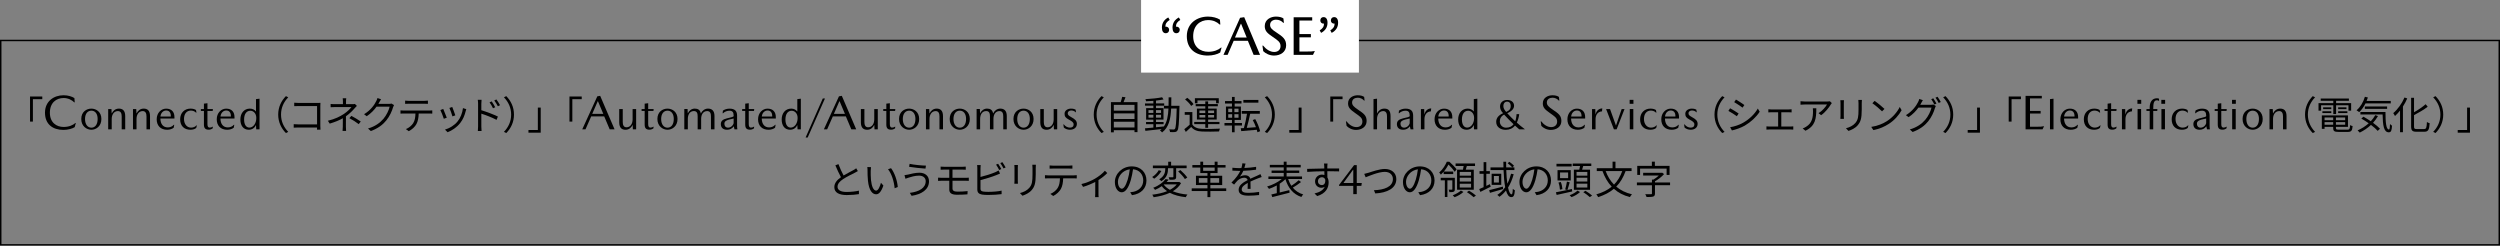 <?xml version="1.0" encoding="UTF-8"?><svg id="a" xmlns="http://www.w3.org/2000/svg" viewBox="0 0 1712.63 168.26"><rect x="0" y="0" width="1712.63" height="168.26" fill="#808080" stroke="none"/><defs><style>.b{fill:#fff;}.c{fill:none;stroke:#000;stroke-miterlimit:10;}</style></defs><rect class="c" x=".5" y="27.74" width="1711.63" height="140.02"/><g><path d="M20.57,66.11h8.4v1.83h-6.43v15.36h-1.97v-17.2Z"/><path d="M43.55,67.15c-5.06,0-9.38,3.27-9.38,10.08s4.59,9.74,9.41,9.74c3.68,0,6.41-1.25,8.1-2.73h.27l-.78,2.86c-1.52,1.01-4.59,1.89-7.73,1.89-7.35,0-12.62-3.91-12.62-11.8s6.14-11.94,12.72-11.94c3.14,0,5.77,.88,7.42,1.93l.24,2.93h-.34c-1.59-1.58-4.15-2.97-7.32-2.97Z"/><path d="M69.46,81.52c0,5.01-3.71,7.37-6.87,7.37s-6.92-2.37-6.92-7.37,3.68-7.11,6.92-7.11,6.87,2.19,6.87,7.11Zm-2.57,0c0-3.8-1.87-5.71-4.29-5.71s-4.35,1.9-4.35,5.71,1.87,5.94,4.35,5.94,4.29-2.08,4.29-5.94Z"/><path d="M83.36,79.73c0-1.9-.53-3.63-2.58-3.63-2.76,0-4.25,2.46-4.25,5.39v7.11h-2.42v-13.9h2.24l.15,2.92h.09c.82-1.67,2.43-3.22,4.87-3.22s4.32,1.23,4.32,5.12v9.07h-2.42v-8.87Z"/><path d="M100.35,79.73c0-1.9-.53-3.63-2.58-3.63-2.76,0-4.25,2.46-4.25,5.39v7.11h-2.42v-13.9h2.24l.15,2.92h.09c.82-1.67,2.43-3.22,4.87-3.22s4.32,1.23,4.32,5.12v9.07h-2.42v-8.87Z"/><path d="M109.87,81.21c.06,3.71,1.84,6.07,5.05,6.07,1.52,0,3.04-.53,4.12-1.78h.32l-.38,1.99c-.88,.76-2.58,1.41-4.45,1.41-4.5,0-7.19-2.78-7.19-7.19s3.1-7.29,6.49-7.29c3.8,0,5.67,2.36,5.67,5.77v1.02h-9.65Zm3.97-5.52c-1.9,0-3.68,1.5-3.94,4.15h7.13v-.32c0-2.62-1.31-3.82-3.18-3.82Z"/><path d="M134.27,75.37l.32,1.76h-.35c-.85-.91-2.25-1.38-3.48-1.38-2.89,0-4.71,2.22-4.71,5.77s2.05,5.91,4.82,5.91c1.61,0,2.89-.62,3.68-1.52h.32l-.44,1.72c-.76,.73-2.25,1.26-3.98,1.26-4.12,0-7.04-2.48-7.04-7.17,0-4.42,2.98-7.32,7.13-7.32,1.75,0,3.04,.47,3.71,.97Z"/><path d="M143.64,87.41c.85,0,1.4-.23,2.16-.7l-.09,1.2c-.7,.53-1.61,.94-2.69,.94-2.19,0-3.32-.88-3.32-3.51v-9.35h-2.1v-1.27h2.1v-3.71l2.42-.29v4.01h3.74l-.15,1.27h-3.6v9.05c0,1.55,.47,2.37,1.52,2.37Z"/><path d="M151.01,81.21c.06,3.71,1.84,6.07,5.05,6.07,1.52,0,3.04-.53,4.12-1.78h.32l-.38,1.99c-.88,.76-2.58,1.41-4.45,1.41-4.5,0-7.19-2.78-7.19-7.19s3.1-7.29,6.49-7.29c3.8,0,5.67,2.36,5.67,5.77v1.02h-9.65Zm3.97-5.52c-1.9,0-3.68,1.5-3.94,4.15h7.13v-.32c0-2.62-1.31-3.82-3.18-3.82Z"/><path d="M177.78,88.6h-2.24l-.17-2.86h-.06c-.73,1.7-2.43,3.15-4.89,3.15-3.75,0-5.76-2.92-5.76-7.05,0-4.36,2.6-7.43,6.52-7.43,1.87,0,3.28,.82,4.13,1.93h.06v-8.44l2.42-.29v20.99Zm-2.21-7.64v-.23c0-3.02-1.93-4.86-4.07-4.86-2.66,0-4.27,2.28-4.27,5.97,0,3.46,1.32,5.56,3.63,5.56,2.58,0,4.71-2.78,4.71-6.44Z"/><path d="M190.58,78.5c0-5.18,2.1-9.41,5.29-12.65l1.59,.82c-3.06,3.16-4.94,7.1-4.94,11.83s1.89,8.66,4.94,11.83l-1.59,.82c-3.19-3.24-5.29-7.47-5.29-12.65Z"/><path d="M217.15,88.84c.03-.29,.03-.85,.05-1.49h-13c-1.09,0-2.29,.05-3,.11v-2.39c.69,.05,1.83,.13,2.95,.13h13.05v-12.55h-12.73c-.98,0-2.29,.05-2.92,.08v-2.37c.88,.11,2.05,.16,2.9,.16h13.1c.64,0,1.44-.03,1.97-.05-.03,.61-.08,1.44-.08,2.07v13.71c0,.96,.08,2.15,.11,2.58h-2.39Z"/><path d="M244.49,72.52c-.48,.5-1.06,1.12-1.49,1.59-1.33,1.59-3.56,3.83-6.01,5.53,0,2.18-.03,5.37-.03,7.15,0,.93,.08,2.1,.13,2.92h-2.42c.11-.77,.16-1.99,.16-2.92,0-1.54,.03-3.99,.03-5.79-2.47,1.44-5.4,2.6-8.98,3.69l-1.28-1.97c5.02-1.2,8.35-2.95,10.76-4.52,2.37-1.54,4.49-3.61,5.4-4.86h-11.03c-.93,0-2.45,.05-3.24,.11v-2.23c.82,.11,2.31,.13,3.22,.13h5.21v-1.7c0-.74-.05-1.75-.16-2.34h2.44c-.11,.58-.16,1.59-.16,2.34v1.7h4.39c.61,0,1.22-.03,1.67-.16l1.38,1.33Zm-3.77,6.86c2.5,1.36,3.93,2.18,6.41,3.85l-1.38,1.81c-2.31-1.7-3.91-2.76-6.41-4.09l1.38-1.57Z"/><path d="M269.93,71.99c-.21,.37-.48,.98-.64,1.41-.72,2.66-2.34,6.27-4.7,9.14-2.42,2.95-5.58,5.4-10.58,7.23l-1.91-1.73c4.86-1.44,8.19-3.85,10.6-6.67,2.07-2.45,3.69-5.87,4.23-8.29h-8.98c-1.59,2.23-3.83,4.6-6.72,6.54l-1.83-1.38c4.6-2.74,7.2-6.59,8.35-8.98,.29-.45,.66-1.41,.82-2.1l2.47,.82c-.45,.69-.93,1.57-1.2,2.07-.19,.37-.4,.74-.64,1.12h7.23c.72,0,1.3-.08,1.73-.24l1.78,1.06Z"/><path d="M294.06,75.74c.56,0,1.44-.03,2.07-.13v2.21c-.58-.03-1.44-.05-2.07-.05h-7.23c-.08,2.87-.51,5.29-1.57,7.26-.96,1.78-2.98,3.69-5.24,4.84l-1.97-1.44c2.07-.85,3.99-2.39,5.02-4.07,1.17-1.86,1.46-4.09,1.54-6.59h-7.95c-.82,0-1.59,0-2.31,.05v-2.21c.72,.08,1.49,.13,2.31,.13h17.38Zm-14.11-4.68c-.88,0-1.75,.03-2.42,.08v-2.21c.74,.08,1.54,.16,2.39,.16h10.76c.74,0,1.7-.05,2.47-.16v2.21c-.77-.05-1.7-.08-2.47-.08h-10.74Z"/><path d="M306.06,80.63l-2.02,.74c-.4-1.38-1.83-5.05-2.37-5.98l1.97-.77c.53,1.14,1.91,4.62,2.42,6.01Zm13.37-5.85c-.19,.56-.29,.98-.4,1.33-.72,2.92-1.86,5.77-3.77,8.16-2.45,3.11-5.69,5.18-8.66,6.32l-1.75-1.81c3.08-.88,6.46-2.9,8.64-5.63,1.89-2.31,3.27-5.69,3.67-9.09l2.29,.72Zm-7.52,4.25l-1.97,.69c-.29-1.2-1.51-4.57-2.07-5.77l1.94-.67c.45,1.06,1.75,4.57,2.1,5.74Z"/><path d="M329.74,75.5c3.51,1.06,8.53,2.95,11.35,4.36l-.93,2.26c-2.87-1.57-7.47-3.32-10.42-4.25v8.74c0,.85,.05,2.29,.16,3.14h-2.55c.11-.85,.16-2.15,.16-3.14v-15.47c0-.74-.05-1.94-.21-2.76h2.6c-.08,.82-.16,1.97-.16,2.76v4.36Zm8-1.33c-.66-1.38-1.49-2.84-2.37-4.04l1.46-.67c.69,.98,1.81,2.76,2.42,4.01l-1.51,.69Zm3.32-1.36c-.72-1.38-1.57-2.79-2.47-3.99l1.46-.69c.69,.93,1.86,2.71,2.5,3.93l-1.49,.74Z"/><path d="M352.1,78.5c0,5.18-2.1,9.41-5.29,12.65l-1.59-.82c3.06-3.16,4.94-7.1,4.94-11.83s-1.89-8.67-4.94-11.83l1.59-.82c3.19,3.24,5.29,7.47,5.29,12.65Z"/><path d="M370.42,90.89h-8.4v-1.83h6.43v-15.36h1.97v17.2Z"/><path d="M390.11,66.11h8.4v1.83h-6.43v15.36h-1.97v-17.2Z"/><path d="M405.01,79.73l-3.91,8.86h-2.23l10.32-22.6,1.96-.34,9.85,22.94h-3.34l-3.75-8.86h-8.91Zm8.27-1.74l-3.64-8.61h-.17l-3.75,8.61h7.56Z"/><path d="M426.62,83.57c0,1.9,.53,3.63,2.58,3.63,2.67,0,4.17-2.46,4.17-5.39v-7.11h2.42v13.9h-2.24l-.15-2.92h-.09c-.82,1.67-2.35,3.22-4.79,3.22s-4.32-1.23-4.32-5.12v-9.07h2.42v8.87Z"/><path d="M445.57,87.41c.85,0,1.4-.23,2.16-.7l-.09,1.2c-.7,.53-1.61,.94-2.69,.94-2.19,0-3.32-.88-3.32-3.51v-9.35h-2.1v-1.27h2.1v-3.71l2.42-.29v4.01h3.74l-.15,1.27h-3.6v9.05c0,1.55,.47,2.37,1.52,2.37Z"/><path d="M464.14,81.52c0,5.01-3.71,7.37-6.87,7.37s-6.92-2.37-6.92-7.37,3.68-7.11,6.92-7.11,6.87,2.19,6.87,7.11Zm-2.57,0c0-3.8-1.87-5.71-4.29-5.71s-4.35,1.9-4.35,5.71,1.87,5.94,4.35,5.94,4.29-2.08,4.29-5.94Z"/><path d="M489.46,79.53v9.07h-2.42v-8.87c0-1.9-.44-3.63-2.57-3.63-2.84,0-4.15,2.46-4.15,5.38v7.11h-2.39v-8.87c0-1.9-.35-3.63-2.59-3.63-2.82,0-4.14,2.46-4.14,5.39v7.11h-2.42v-13.9h2.24l.12,2.87h.09c.82-1.7,2.5-3.16,4.67-3.16s3.72,.85,4.18,3.25h.09c.79-1.76,2.63-3.25,4.83-3.25,2.46,0,4.46,1.23,4.46,5.12Z"/><path d="M502.7,86.49c-1.17,1.64-2.72,2.4-4.6,2.4-3.07,0-4.29-1.75-4.29-3.89s1.42-3.25,4.08-3.89c3.57-.85,4.69-1.14,4.69-1.58v-.35c0-2.37-.88-3.34-2.93-3.34-1.55,0-3.19,.64-4.33,1.76h-.29l.2-1.81c.99-.76,2.72-1.37,4.48-1.37,3.89,0,5.23,1.81,5.23,4.8v6.91c0,.82,.06,1.67,.2,2.49h-1.98l-.47-2.1Zm-.12-2.14v-3.16c-5.13,1.02-6.33,1.76-6.33,3.63,0,1.41,.82,2.63,2.49,2.63,1.9,0,3.49-1.49,3.84-3.1Z"/><path d="M514.46,87.41c.85,0,1.4-.23,2.16-.7l-.09,1.2c-.7,.53-1.61,.94-2.69,.94-2.19,0-3.32-.88-3.32-3.51v-9.35h-2.1v-1.27h2.1v-3.71l2.42-.29v4.01h3.74l-.15,1.27h-3.6v9.05c0,1.55,.47,2.37,1.52,2.37Z"/><path d="M521.84,81.21c.06,3.71,1.84,6.07,5.05,6.07,1.52,0,3.04-.53,4.12-1.78h.32l-.38,1.99c-.88,.76-2.58,1.41-4.45,1.41-4.5,0-7.19-2.78-7.19-7.19s3.1-7.29,6.49-7.29c3.8,0,5.67,2.36,5.67,5.77v1.02h-9.65Zm3.97-5.52c-1.9,0-3.68,1.5-3.94,4.15h7.13v-.32c0-2.62-1.31-3.82-3.18-3.82Z"/><path d="M548.61,88.6h-2.24l-.17-2.86h-.06c-.73,1.7-2.43,3.15-4.89,3.15-3.75,0-5.76-2.92-5.76-7.05,0-4.36,2.6-7.43,6.52-7.43,1.87,0,3.28,.82,4.13,1.93h.06v-8.44l2.42-.29v20.99Zm-2.21-7.64v-.23c0-3.02-1.93-4.86-4.07-4.86-2.66,0-4.27,2.28-4.27,5.97,0,3.46,1.32,5.56,3.63,5.56,2.58,0,4.71-2.78,4.71-6.44Z"/><path d="M551.93,94.08l11.69-26.55,.18-.09h1.2s.09,.16,.09,.16l-11.75,26.53-.15,.09h-1.17l-.09-.15Z"/><path d="M570.55,79.73l-3.91,8.86h-2.23l10.32-22.6,1.96-.34,9.85,22.94h-3.34l-3.75-8.86h-8.91Zm8.27-1.74l-3.64-8.61h-.17l-3.75,8.61h7.56Z"/><path d="M592.16,83.57c0,1.9,.53,3.63,2.58,3.63,2.67,0,4.17-2.46,4.17-5.39v-7.11h2.42v13.9h-2.24l-.15-2.92h-.09c-.82,1.67-2.35,3.22-4.79,3.22s-4.32-1.23-4.32-5.12v-9.07h2.42v8.87Z"/><path d="M611.12,87.41c.85,0,1.4-.23,2.16-.7l-.09,1.2c-.7,.53-1.61,.94-2.69,.94-2.19,0-3.32-.88-3.32-3.51v-9.35h-2.1v-1.27h2.1v-3.71l2.42-.29v4.01h3.74l-.15,1.27h-3.6v9.05c0,1.55,.47,2.37,1.52,2.37Z"/><path d="M629.68,81.52c0,5.01-3.71,7.37-6.87,7.37s-6.92-2.37-6.92-7.37,3.68-7.11,6.92-7.11,6.87,2.19,6.87,7.11Zm-2.57,0c0-3.8-1.87-5.71-4.29-5.71s-4.35,1.9-4.35,5.71,1.87,5.94,4.35,5.94,4.29-2.08,4.29-5.94Z"/><path d="M643.58,79.73c0-1.9-.53-3.63-2.58-3.63-2.76,0-4.25,2.46-4.25,5.39v7.11h-2.42v-13.9h2.24l.15,2.92h.09c.82-1.67,2.43-3.22,4.87-3.22s4.32,1.23,4.32,5.12v9.07h-2.42v-8.87Z"/><path d="M664.38,81.52c0,5.01-3.71,7.37-6.87,7.37s-6.92-2.37-6.92-7.37,3.68-7.11,6.92-7.11,6.87,2.19,6.87,7.11Zm-2.57,0c0-3.8-1.87-5.71-4.29-5.71s-4.35,1.9-4.35,5.71,1.87,5.94,4.35,5.94,4.29-2.08,4.29-5.94Z"/><path d="M689.7,79.53v9.07h-2.42v-8.87c0-1.9-.44-3.63-2.57-3.63-2.84,0-4.15,2.46-4.15,5.38v7.11h-2.39v-8.87c0-1.9-.35-3.63-2.59-3.63-2.82,0-4.14,2.46-4.14,5.39v7.11h-2.42v-13.9h2.24l.12,2.87h.09c.82-1.7,2.5-3.16,4.67-3.16s3.72,.85,4.18,3.25h.09c.79-1.76,2.63-3.25,4.83-3.25,2.46,0,4.46,1.23,4.46,5.12Z"/><path d="M708.06,81.52c0,5.01-3.71,7.37-6.87,7.37s-6.92-2.37-6.92-7.37,3.68-7.11,6.92-7.11,6.87,2.19,6.87,7.11Zm-2.57,0c0-3.8-1.87-5.71-4.29-5.71s-4.35,1.9-4.35,5.71,1.87,5.94,4.35,5.94,4.29-2.08,4.29-5.94Z"/><path d="M715.07,83.57c0,1.9,.53,3.63,2.58,3.63,2.67,0,4.17-2.46,4.17-5.39v-7.11h2.42v13.9h-2.24l-.15-2.92h-.09c-.82,1.67-2.35,3.22-4.79,3.22s-4.32-1.23-4.32-5.12v-9.07h2.42v8.87Z"/><path d="M733.74,75.69c-1.03,0-2.26,.62-2.26,1.9,0,1.08,.41,1.55,2.5,2.72,2.2,1.23,3.75,2.31,3.75,4.54,0,2.58-2.11,4.04-4.75,4.04-1.79,0-3.31-.7-4.19-1.49l-.35-2.2h.32c1.17,1.49,2.69,2.23,4.22,2.23s2.52-.73,2.52-2.17-1.15-2.2-3.35-3.37c-2.11-1.14-2.87-2.08-2.87-3.95,0-2.37,2.37-3.53,4.37-3.53,1.5,0,2.35,.26,3.2,.72l.29,1.78h-.23c-.91-.91-2.02-1.23-3.17-1.23Z"/><path d="M749.28,78.5c0-5.18,2.1-9.41,5.29-12.65l1.59,.82c-3.06,3.16-4.94,7.1-4.94,11.83s1.89,8.66,4.94,11.83l-1.59,.82c-3.19-3.24-5.29-7.47-5.29-12.65Z"/><path d="M779.24,69.97v20.57h-2.05v-1.36h-14.17v1.49h-1.97v-20.7h6.67c.4-1.17,.82-2.6,1.04-3.64l2.26,.29c-.4,1.14-.88,2.34-1.33,3.35h9.54Zm-16.21,1.88v3.96h14.17v-3.96h-14.17Zm0,5.82v3.86h14.17v-3.86h-14.17Zm14.17,9.65v-3.94h-14.17v3.94h14.17Z"/><path d="M808.01,72.52s-.03,.75-.03,1.01c-.29,11.13-.53,14.83-1.44,15.95-.45,.69-.98,.9-1.78,.98-.74,.11-1.99,.08-3.22,0-.05-.53-.27-1.36-.56-1.86,1.28,.11,2.44,.13,2.95,.13,.45,0,.69-.08,.96-.43,.61-.77,.93-4.28,1.2-13.93h-3.8c-.32,7.07-1.54,12.87-6.22,16.37-.29-.43-.98-1.09-1.46-1.41,.43-.29,.8-.61,1.17-.93-4.04,.48-8.16,.93-11.14,1.25l-.29-1.73c1.59-.13,3.59-.32,5.77-.53v-2.29h-5.02v-1.51h5.02v-1.62h-4.97v-7.89h4.97v-1.68h-5.74v-1.54h5.74v-1.76c-1.7,.13-3.43,.24-5,.29-.08-.42-.27-1.06-.48-1.46,3.93-.21,8.72-.69,11.46-1.3l.98,1.51c-1.44,.32-3.24,.56-5.18,.77v1.94h5.63v1.54h-5.63v1.68h5.16v7.89h-5.16v1.62h5.21v1.51h-5.21v2.1c1.73-.16,3.54-.35,5.32-.56v.13c2.31-3.13,3-7.42,3.24-12.41h-3.11v-1.86h3.16c.05-1.86,.05-3.8,.05-5.82h1.86c0,1.99,0,3.96-.05,5.82h5.63Zm-21.24,4.84h3.35v-1.92h-3.35v1.92Zm3.35,3.24v-1.94h-3.35v1.94h3.35Zm1.78-5.16v1.92h3.48v-1.92h-3.48Zm3.48,3.21h-3.48v1.94h3.48v-1.94Z"/><path d="M816.84,85.3c1.25,1.97,3.59,2.87,6.7,2.98,2.92,.13,9.04,.05,12.22-.16-.24,.45-.56,1.36-.64,1.94-2.98,.13-8.58,.19-11.56,.05-3.48-.13-5.87-1.06-7.52-3.14-1.17,1.14-2.39,2.26-3.69,3.4l-1.04-1.89c1.12-.82,2.47-1.94,3.67-3.06v-6.8h-3.38v-1.86h5.23v8.53Zm-.8-12.73c-.8-1.33-2.58-3.16-4.2-4.44l1.52-1.12c1.62,1.22,3.45,3.03,4.28,4.33l-1.59,1.22Zm9.65,12.46h-7.58v-1.51h7.58v-1.62h-5.74v-7.52h5.74v-1.6h-6.57v-1.48h6.57v-1.83h1.94v1.83h6.65v1.48h-6.65v1.6h5.87v7.52h-5.87v1.62h7.76v1.51h-7.76v2.52h-1.94v-2.52Zm-5.37-14.3h-1.75v-3.45h16.35v3.45h-1.83v-1.94h-12.76v1.94Zm1.35,6.73h4.02v-1.73h-4.02v1.73Zm4.02,3.08v-1.78h-4.02v1.78h4.02Zm1.94-4.81v1.73h4.1v-1.73h-4.1Zm4.1,3.03h-4.1v1.78h4.1v-1.78Z"/><path d="M845.79,86.02v4.6h-1.83v-4.6h-5.13v-1.75h5.13v-2.13h-4.12v-9.17h4.12v-2.02h-4.76v-1.72h4.76v-2.84h1.86v2.84h4.68v1.72h-4.68v2.02h4.28v9.17h-4.31v2.13h5.02v1.75h-5.02Zm-4.38-9.19h2.68v-2.37h-2.68v2.37Zm0,3.83h2.68v-2.42h-2.68v2.42Zm7.04-6.2h-2.82v2.37h2.82v-2.37Zm0,3.77h-2.82v2.42h2.82v-2.42Zm12.97,12.36c-.11-.5-.27-1.09-.45-1.7-3.83,.35-7.81,.69-10.66,.93l-.32-1.97c.64-.03,1.36-.08,2.15-.11,.77-2.68,1.65-6.7,2.13-9.83h-3.61v-1.89h12.39v1.89h-6.59c-.66,3.19-1.54,6.96-2.37,9.7,1.94-.13,4.12-.29,6.3-.48-.58-1.65-1.36-3.4-2.18-4.89l1.7-.66c1.49,2.61,2.82,6.03,3.35,8.29l-1.83,.72Zm.64-20.25h-10.29v-1.89h10.29v1.89Z"/><path d="M873.32,78.5c0,5.18-2.1,9.41-5.29,12.65l-1.59-.82c3.06-3.16,4.94-7.1,4.94-11.83s-1.89-8.67-4.94-11.83l1.59-.82c3.19,3.24,5.29,7.47,5.29,12.65Z"/><path d="M891.63,90.89h-8.4v-1.83h6.43v-15.36h1.97v17.2Z"/><path d="M911.32,66.11h8.4v1.83h-6.43v15.36h-1.97v-17.2Z"/><path d="M930.1,66.95c-1.89,0-3.85,.94-3.85,3.27,0,1.85,1.22,2.97,3.95,4.82,4.02,2.73,6.01,4.08,6.01,7.86,0,4.01-3.51,6.1-7.23,6.1-2.84,0-5.16-1.35-6.5-2.77l-.44-3.1h.37c1.75,2.23,4.14,3.94,6.81,3.94,2.3,0,4.09-1.35,4.09-3.74,0-2.56-1.55-3.47-4.87-5.83-3.3-2.36-4.95-3.68-4.95-6.68,0-3.95,3.6-5.56,6.61-5.56,2.06,0,3.55,.5,4.42,1.14l.3,2.53h-.34c-1.15-1.31-2.7-1.99-4.39-1.99Z"/><path d="M950.17,79.73c0-1.9-.53-3.63-2.58-3.63-2.73,0-4.25,2.46-4.25,5.38v7.11h-2.42v-20.7l2.42-.29v10.02h.09c.82-1.67,2.41-3.22,4.84-3.22s4.32,.94,4.32,5.12v9.07h-2.42v-8.87Z"/><path d="M965.84,86.49c-1.17,1.64-2.72,2.4-4.6,2.4-3.07,0-4.29-1.75-4.29-3.89s1.42-3.25,4.08-3.89c3.57-.85,4.69-1.14,4.69-1.58v-.35c0-2.37-.88-3.34-2.93-3.34-1.55,0-3.19,.64-4.33,1.76h-.29l.2-1.81c.99-.76,2.72-1.37,4.47-1.37,3.89,0,5.23,1.81,5.23,4.8v6.91c0,.82,.06,1.67,.21,2.49h-1.98l-.47-2.1Zm-.12-2.14v-3.16c-5.13,1.02-6.33,1.76-6.33,3.63,0,1.41,.82,2.63,2.49,2.63,1.9,0,3.49-1.49,3.84-3.1Z"/><path d="M975.76,78.25h.09c.64-2.69,2.57-3.95,4.59-3.98l-.21,2.02c-2.84,.15-4.41,2.31-4.41,5.37v6.93h-2.42v-13.9h2.24l.12,3.55Z"/><path d="M985.27,81.21c.06,3.71,1.84,6.07,5.05,6.07,1.52,0,3.04-.53,4.12-1.78h.32l-.38,1.99c-.88,.76-2.58,1.41-4.45,1.41-4.5,0-7.19-2.78-7.19-7.19s3.1-7.29,6.49-7.29c3.8,0,5.67,2.36,5.67,5.77v1.02h-9.65Zm3.97-5.52c-1.9,0-3.68,1.5-3.94,4.15h7.13v-.32c0-2.62-1.31-3.82-3.18-3.82Z"/><path d="M1012.04,88.6h-2.24l-.17-2.86h-.06c-.73,1.7-2.43,3.15-4.89,3.15-3.75,0-5.76-2.92-5.76-7.05,0-4.36,2.6-7.43,6.52-7.43,1.87,0,3.28,.82,4.13,1.93h.06v-8.44l2.42-.29v20.99Zm-2.21-7.64v-.23c0-3.02-1.93-4.86-4.07-4.86-2.66,0-4.27,2.28-4.27,5.97,0,3.46,1.32,5.56,3.63,5.56,2.58,0,4.71-2.78,4.71-6.44Z"/><path d="M1037.86,86.02c-1.52,1.93-3.77,2.92-6.37,2.92-3.18,0-6.52-1.63-6.52-5.47,0-2.75,1.79-4.65,4.74-5.93-1.55-1.58-2.11-3.13-2.11-4.59,0-2.92,2.31-4.47,4.88-4.47,2.83,0,4.73,1.55,4.73,3.97,0,2.11-1.7,3.77-4.65,5.12,1.58,1.75,3.74,3.98,5.44,5.53,.35-.76,.88-3.25,.91-4.91h1.83c-.15,1.7-.84,4.21-1.66,5.79,1.6,1.46,3.62,3.16,5.43,4.47v.15h-3.77c-1.16-.99-1.86-1.61-2.89-2.58Zm-10.4-2.69c0,2.34,1.9,4.15,4.23,4.15,2.48,0,4.18-.99,5.17-2.37-2.22-2.13-4.56-4.5-6.46-6.61-2.13,1.11-2.95,2.78-2.95,4.83Zm5.02-13.69c-1.55,0-2.6,1.08-2.6,3.1,0,1.32,.73,2.66,1.96,3.95,2.43-1.11,3.1-2.31,3.1-4.15s-1.02-2.9-2.45-2.9Z"/><path d="M1063.52,66.95c-1.89,0-3.85,.94-3.85,3.27,0,1.85,1.22,2.97,3.95,4.82,4.02,2.73,6.01,4.08,6.01,7.86,0,4.01-3.51,6.1-7.23,6.1-2.84,0-5.16-1.35-6.5-2.77l-.44-3.1h.37c1.75,2.23,4.14,3.94,6.81,3.94,2.3,0,4.09-1.35,4.09-3.74,0-2.56-1.55-3.47-4.87-5.83-3.3-2.36-4.95-3.68-4.95-6.68,0-3.95,3.6-5.56,6.61-5.56,2.06,0,3.55,.5,4.42,1.14l.3,2.53h-.34c-1.15-1.31-2.7-1.99-4.39-1.99Z"/><path d="M1076.28,81.21c.06,3.71,1.84,6.07,5.05,6.07,1.52,0,3.04-.53,4.12-1.78h.32l-.38,1.99c-.88,.76-2.58,1.41-4.45,1.41-4.5,0-7.19-2.78-7.19-7.19s3.1-7.29,6.49-7.29c3.8,0,5.67,2.36,5.67,5.77v1.02h-9.65Zm3.97-5.52c-1.9,0-3.68,1.5-3.94,4.15h7.13v-.32c0-2.62-1.31-3.82-3.18-3.82Z"/><path d="M1092.98,78.25h.09c.64-2.69,2.57-3.95,4.59-3.98l-.21,2.02c-2.84,.15-4.41,2.31-4.41,5.37v6.93h-2.42v-13.9h2.24l.12,3.55Z"/><path d="M1105.61,88.6l-5.35-13.9h2.69l4.03,11.21h.09l3.86-11.21h1.96l-5.41,13.9h-1.87Z"/><path d="M1118.99,71.11h-2.6v-2.71h2.6v2.71Zm-.08,17.48h-2.42v-13.9h2.42v13.9Z"/><path d="M1134.42,75.37l.32,1.76h-.35c-.85-.91-2.25-1.38-3.48-1.38-2.89,0-4.71,2.22-4.71,5.77s2.05,5.91,4.82,5.91c1.61,0,2.89-.62,3.68-1.52h.32l-.44,1.72c-.76,.73-2.25,1.26-3.98,1.26-4.12,0-7.04-2.48-7.04-7.17,0-4.42,2.98-7.32,7.13-7.32,1.75,0,3.04,.47,3.71,.97Z"/><path d="M1140.59,81.21c.06,3.71,1.84,6.07,5.05,6.07,1.52,0,3.04-.53,4.12-1.78h.32l-.38,1.99c-.88,.76-2.58,1.41-4.45,1.41-4.5,0-7.19-2.78-7.19-7.19s3.1-7.29,6.49-7.29c3.8,0,5.67,2.36,5.67,5.77v1.02h-9.65Zm3.97-5.52c-1.9,0-3.68,1.5-3.94,4.15h7.13v-.32c0-2.62-1.31-3.82-3.18-3.82Z"/><path d="M1158.98,75.69c-1.03,0-2.26,.62-2.26,1.9,0,1.08,.41,1.55,2.5,2.72,2.2,1.23,3.75,2.31,3.75,4.54,0,2.58-2.11,4.04-4.75,4.04-1.79,0-3.31-.7-4.19-1.49l-.35-2.2h.32c1.17,1.49,2.69,2.23,4.22,2.23s2.52-.73,2.52-2.17-1.14-2.2-3.35-3.37c-2.11-1.14-2.87-2.08-2.87-3.95,0-2.37,2.37-3.53,4.37-3.53,1.5,0,2.35,.26,3.2,.72l.29,1.78h-.23c-.91-.91-2.02-1.23-3.17-1.23Z"/><path d="M1174.52,78.5c0-5.18,2.1-9.41,5.29-12.65l1.59,.82c-3.06,3.16-4.94,7.1-4.94,11.83s1.89,8.66,4.94,11.83l-1.59,.82c-3.19-3.24-5.29-7.47-5.29-12.65Z"/><path d="M1191.05,77.76l-1.22,1.86c-1.3-.96-4.2-2.82-5.79-3.64l1.17-1.81c1.59,.85,4.68,2.74,5.85,3.59Zm3.08,6.33c4.41-2.52,7.92-5.98,10.07-9.73l1.28,2.18c-2.31,3.59-5.98,7.02-10.21,9.51-2.68,1.54-6.35,2.79-8.82,3.3l-1.22-2.18c2.92-.51,6.22-1.54,8.9-3.08Zm.85-12.15l-1.25,1.81c-1.28-.96-4.15-2.87-5.71-3.77l1.2-1.78c1.57,.88,4.62,2.9,5.77,3.75Z"/><path d="M1226.71,86.69c.64,0,1.25-.05,1.78-.13v2.23c-.53-.05-1.36-.08-1.78-.08h-14.7c-.58,0-1.28,.03-1.91,.08v-2.23c.61,.08,1.33,.13,1.91,.13h6.11v-9.78h-4.89c-.42,0-1.28,.03-1.83,.08v-2.13c.56,.08,1.41,.11,1.83,.11h12.23c.66,0,1.33-.05,1.89-.11v2.13c-.58-.05-1.28-.08-1.89-.08h-5.18v9.78h6.43Z"/><path d="M1254.89,70.63c-.19,.27-.53,.66-.72,.96-1.06,1.81-3.59,5.24-6.62,7.34l-1.75-1.41c2.44-1.44,4.94-4.31,5.79-5.95h-15.12c-.98,0-1.97,.05-3.03,.16v-2.39c.93,.11,2.05,.21,3.03,.21h15.26c.5,0,1.46-.08,1.86-.16l1.3,1.25Zm-10.61,3.51c0,7.2-.64,12.07-7.42,15.44l-1.94-1.59c.72-.24,1.62-.66,2.37-1.17,4.12-2.52,4.71-6.33,4.71-10.76,0-.64-.03-1.22-.11-1.91h2.39Z"/><path d="M1263.19,68.64c-.05,.51-.08,1.28-.08,1.91v8.88c0,.67,.03,1.54,.08,2.02h-2.45c.03-.4,.11-1.25,.11-2.05v-8.85c0-.48-.05-1.41-.11-1.91h2.45Zm12.31-.19c-.05,.64-.11,1.41-.11,2.29v4.31c0,6.38-.85,8.48-2.76,10.76-1.73,2.07-4.39,3.21-6.33,3.88l-1.73-1.83c2.45-.61,4.73-1.68,6.38-3.54,1.91-2.21,2.23-4.36,2.23-9.38v-4.2c0-.88-.08-1.65-.13-2.29h2.45Z"/><path d="M1292.54,83.04c4.09-2.58,7.34-6.51,8.88-9.78l1.28,2.26c-1.83,3.32-4.92,6.94-8.93,9.44-2.66,1.7-6.01,3.32-10.45,4.15l-1.41-2.18c4.65-.69,8.11-2.31,10.63-3.88Zm-1.57-8.43l-1.67,1.67c-1.33-1.38-4.65-4.23-6.62-5.55l1.51-1.62c1.89,1.25,5.29,4.01,6.78,5.5Z"/><path d="M1322.67,71.8c.72,0,1.3-.08,1.73-.24l1.75,1.06c-.21,.37-.48,.98-.61,1.41-.72,2.68-2.34,6.27-4.7,9.17-2.42,2.95-5.61,5.37-10.58,7.23l-1.94-1.75c4.89-1.44,8.21-3.83,10.63-6.67,2.07-2.42,3.69-5.87,4.23-8.29h-8.96c-1.62,2.26-3.83,4.62-6.75,6.54l-1.83-1.36c4.57-2.74,7.18-6.62,8.35-8.98,.27-.48,.66-1.44,.82-2.13l2.45,.82c-.42,.69-.9,1.59-1.17,2.07-.19,.37-.4,.74-.61,1.12h7.2Zm1.73-4.46c.66,.96,1.62,2.55,2.18,3.64l-1.43,.64c-.53-1.06-1.44-2.68-2.15-3.67l1.41-.61Zm2.92-1.06c.69,.98,1.73,2.63,2.21,3.62l-1.41,.64c-.58-1.14-1.46-2.66-2.21-3.64l1.41-.61Z"/><path d="M1338.05,78.5c0,5.18-2.1,9.41-5.29,12.65l-1.59-.82c3.06-3.16,4.94-7.1,4.94-11.83s-1.89-8.67-4.94-11.83l1.59-.82c3.19,3.24,5.29,7.47,5.29,12.65Z"/><path d="M1356.37,90.89h-8.4v-1.83h6.43v-15.36h1.97v17.2Z"/><path d="M1376.06,66.11h8.4v1.83h-6.43v15.36h-1.97v-17.2Z"/><path d="M1400.09,86.48h.2l-1.04,2.11h-11.63v-22.93h11.13v1.77h-8.1v8.59h7.29v1.78h-7.29v9.02h4.76c2.09,0,3.51-.04,4.69-.34Z"/><path d="M1404.34,67.9l2.42-.29v20.99h-2.42v-20.7Z"/><path d="M1413.99,81.21c.06,3.71,1.84,6.07,5.05,6.07,1.52,0,3.04-.53,4.12-1.78h.32l-.38,1.99c-.88,.76-2.58,1.41-4.45,1.41-4.5,0-7.19-2.78-7.19-7.19s3.1-7.29,6.49-7.29c3.8,0,5.67,2.36,5.67,5.77v1.02h-9.65Zm3.97-5.52c-1.9,0-3.68,1.5-3.94,4.15h7.13v-.32c0-2.62-1.31-3.82-3.18-3.82Z"/><path d="M1438.39,75.37l.32,1.76h-.35c-.85-.91-2.25-1.38-3.48-1.38-2.89,0-4.71,2.22-4.71,5.77s2.05,5.91,4.82,5.91c1.61,0,2.89-.62,3.68-1.52h.32l-.44,1.72c-.76,.73-2.25,1.26-3.98,1.26-4.12,0-7.04-2.48-7.04-7.17,0-4.42,2.98-7.32,7.13-7.32,1.75,0,3.04,.47,3.71,.97Z"/><path d="M1447.76,87.41c.85,0,1.4-.23,2.16-.7l-.09,1.2c-.7,.53-1.61,.94-2.69,.94-2.19,0-3.32-.88-3.32-3.51v-9.35h-2.1v-1.27h2.1v-3.71l2.42-.29v4.01h3.74l-.15,1.27h-3.6v9.05c0,1.55,.47,2.37,1.52,2.37Z"/><path d="M1455.99,78.25h.09c.64-2.69,2.57-3.95,4.59-3.98l-.21,2.02c-2.84,.15-4.41,2.31-4.41,5.37v6.93h-2.42v-13.9h2.24l.12,3.55Z"/><path d="M1466.85,71.11h-2.6v-2.71h2.6v2.71Zm-.08,17.48h-2.42v-13.9h2.42v13.9Z"/><path d="M1479.03,67.58l.06,1.46h-.29c-.47-.29-.82-.32-1.26-.32-1.93,0-2.46,1.9-2.46,5.73v.26h2.86l-.12,1.27h-2.75v12.62h-2.42v-12.62h-2.22v-1.27h2.22v-1.05c0-3.48,1.48-6.34,4.93-6.34,.5,0,1.05,.09,1.43,.27Zm4.19,3.54h-2.6v-2.71h2.6v2.71Zm-.11,17.48h-2.42v-13.89h2.42v13.89Z"/><path d="M1498.57,75.37l.32,1.76h-.35c-.85-.91-2.25-1.38-3.48-1.38-2.89,0-4.71,2.22-4.71,5.77s2.05,5.91,4.82,5.91c1.61,0,2.89-.62,3.68-1.52h.32l-.44,1.72c-.76,.73-2.25,1.26-3.98,1.26-4.12,0-7.04-2.48-7.04-7.17,0-4.42,2.98-7.32,7.13-7.32,1.75,0,3.04,.47,3.71,.97Z"/><path d="M1511.46,86.49c-1.17,1.64-2.72,2.4-4.6,2.4-3.07,0-4.29-1.75-4.29-3.89s1.42-3.25,4.08-3.89c3.57-.85,4.69-1.14,4.69-1.58v-.35c0-2.37-.88-3.34-2.93-3.34-1.55,0-3.19,.64-4.33,1.76h-.29l.2-1.81c.99-.76,2.72-1.37,4.47-1.37,3.89,0,5.23,1.81,5.23,4.8v6.91c0,.82,.06,1.67,.21,2.49h-1.98l-.47-2.1Zm-.12-2.14v-3.16c-5.13,1.02-6.33,1.76-6.33,3.63,0,1.41,.82,2.63,2.49,2.63,1.9,0,3.49-1.49,3.84-3.1Z"/><path d="M1523.22,87.41c.85,0,1.4-.23,2.16-.7l-.09,1.2c-.7,.53-1.61,.94-2.69,.94-2.19,0-3.32-.88-3.32-3.51v-9.35h-2.1v-1.27h2.1v-3.71l2.42-.29v4.01h3.74l-.15,1.27h-3.6v9.05c0,1.55,.47,2.37,1.52,2.37Z"/><path d="M1531.66,71.11h-2.6v-2.71h2.6v2.71Zm-.08,17.48h-2.42v-13.9h2.42v13.9Z"/><path d="M1550.07,81.52c0,5.01-3.71,7.37-6.87,7.37s-6.92-2.37-6.92-7.37,3.68-7.11,6.92-7.11,6.87,2.19,6.87,7.11Zm-2.57,0c0-3.8-1.87-5.71-4.29-5.71s-4.35,1.9-4.35,5.71,1.87,5.94,4.35,5.94,4.29-2.08,4.29-5.94Z"/><path d="M1563.97,79.73c0-1.9-.53-3.63-2.58-3.63-2.76,0-4.25,2.46-4.25,5.39v7.11h-2.42v-13.9h2.24l.15,2.92h.09c.82-1.67,2.43-3.22,4.87-3.22s4.32,1.23,4.32,5.12v9.07h-2.42v-8.87Z"/><path d="M1579.07,78.5c0-5.18,2.1-9.41,5.29-12.65l1.59,.82c-3.06,3.16-4.94,7.1-4.94,11.83s1.89,8.66,4.94,11.83l-1.59,.82c-3.19-3.24-5.29-7.47-5.29-12.65Z"/><path d="M1598.43,72.09h-8.35v3.72h-1.78v-5.15h10.13v-1.62h-8.62v-1.54h19.3v1.54h-8.77v1.62h10.31v5.15h-1.83v-3.72h-8.48v6.06h-1.91v-6.06Zm9.7,16.75c1.41,0,1.67-.48,1.81-3.14,.45,.29,1.17,.56,1.73,.66-.29,3.22-.9,4.01-3.4,4.01h-6.11c-2.98,0-3.8-.5-3.8-2.63v-.85h-5.9v1.38h-1.89v-9.22h17.91v7.84h-8.24v.85c0,.91,.32,1.09,1.99,1.09h5.9Zm-17.17-12.62h6.11v1.25h-6.11v-1.25Zm6.11-1.47h-5.6v-1.22h5.6v1.22Zm-4.62,5.74v1.84h5.9v-1.84h-5.9Zm5.9,4.97v-1.81h-5.9v1.81h5.9Zm8.21-4.97h-6.33v1.84h6.33v-1.84Zm0,4.97v-1.81h-6.33v1.81h6.33Zm.88-11.93v1.22h-5.68v-1.22h5.68Zm-5.68,2.68h6.32v1.25h-6.32v-1.25Z"/><path d="M1620.48,70.84c-1.2,2.39-2.68,4.47-4.31,5.98-.4-.35-1.28-.96-1.81-1.28,2.58-2.13,4.62-5.53,5.71-9.25l2.05,.48c-.27,.82-.56,1.62-.88,2.39h16.56v1.67h-17.33Zm8.56,8.67c-.96,1.67-2.1,3.22-3.38,4.62,1.91,1.38,3.61,2.82,4.76,4.04l-1.57,1.49c-1.06-1.22-2.71-2.66-4.62-4.09-2.29,2.15-4.92,3.93-7.68,5.26-.29-.4-1.04-1.17-1.46-1.52,2.79-1.2,5.4-2.84,7.6-4.86-1.65-1.17-3.4-2.29-5.05-3.22l1.41-1.3c1.62,.9,3.38,1.97,5.08,3.11,1.2-1.28,2.23-2.68,3.06-4.17l1.86,.64Zm5.13-2.79c.03,6.86,.4,11.99,2.39,11.99,.53,0,.66-1.51,.72-3.75,.37,.4,.96,.88,1.38,1.14-.19,3.32-.61,4.52-2.23,4.54-3.51-.03-4.07-4.97-4.23-12.23h-15.2v-1.7h17.17Zm-14.14-2.13v-1.65h15.26v1.65h-15.26Z"/><path d="M1649.09,67.42c-.8,1.89-1.81,3.77-2.95,5.53v17.62h-1.99v-14.83c-1.12,1.41-2.29,2.68-3.46,3.75-.21-.48-.82-1.52-1.2-1.99,3.03-2.53,5.95-6.54,7.71-10.71l1.89,.64Zm11.59,20.97c1.46,0,1.7-.96,1.89-4.81,.5,.35,1.3,.72,1.89,.85-.32,4.31-.9,5.82-3.64,5.82h-5.45c-2.76,0-3.62-.8-3.62-3.69v-19.56h1.99v9.89c2.95-1.65,5.98-3.72,7.95-5.5l1.41,1.7c-2.5,2.02-6.06,4.04-9.36,5.79v7.71c0,1.49,.29,1.81,1.75,1.81h5.18Z"/><path d="M1673.74,78.5c0,5.18-2.1,9.41-5.29,12.65l-1.59-.82c3.06-3.16,4.94-7.1,4.94-11.83s-1.89-8.67-4.94-11.83l1.59-.82c3.19,3.24,5.29,7.47,5.29,12.65Z"/><path d="M1692.06,90.89h-8.4v-1.83h6.43v-15.36h1.97v17.2Z"/><path d="M587.69,117.19c-.58,.37-1.25,.72-2.02,1.12-1.75,.9-5.42,2.63-8,4.33-2.45,1.6-3.91,3.32-3.91,5.32,0,2.18,2.07,3.54,6.22,3.54,2.87,0,6.38-.37,8.43-.9v2.39c-1.99,.35-5.02,.64-8.32,.64-4.94,0-8.53-1.49-8.53-5.42,0-2.71,1.73-4.86,4.54-6.83-1.22-2.15-2.6-5.24-3.83-8.11l2.1-.85c1.06,2.87,2.39,5.71,3.53,7.79,2.47-1.49,5.32-2.87,6.75-3.69,.77-.43,1.33-.77,1.89-1.25l1.14,1.94Z"/><path d="M596.48,117.05c-.03,1.65,0,4.07,.19,6.22,.43,4.41,1.7,7.31,3.56,7.31,1.36,0,2.58-2.71,3.27-5.37l1.67,1.91c-1.57,4.46-3.19,5.98-5,5.98-2.47,0-4.86-2.47-5.58-9.3-.27-2.29-.29-5.48-.29-7.02,0-.61-.03-1.7-.16-2.34l2.55,.05c-.11,.64-.19,1.86-.21,2.55Zm18.55,11.06l-2.15,.85c-.45-4.73-2.05-9.94-4.54-13.02l2.07-.72c2.37,3.06,4.25,8.45,4.62,12.89Z"/><path d="M629.67,120.32c-3.03,0-5.61,.9-7.18,1.36-.8,.21-1.57,.53-2.21,.77l-.66-2.45c.72-.08,1.62-.24,2.39-.4,1.86-.43,4.86-1.28,7.87-1.28,3.75,0,6.54,2.1,6.54,5.85,0,5.71-5.08,8.96-11.91,9.97l-1.25-2.02c6.38-.8,10.9-3.29,10.9-8.03,0-2.21-1.78-3.77-4.49-3.77Zm4.65-6.86l-.32,2.05c-2.92-.19-8.24-.72-11.22-1.25l.35-2.02c2.9,.66,8.61,1.2,11.19,1.22Z"/><path d="M652.51,123.81v5.34c0,1.33,.93,2.13,3.38,2.13s4.7-.11,6.99-.37l-.13,2.23c-2.07,.16-4.62,.27-7.18,.27-4.01,0-5.26-1.41-5.26-3.59v-6.01h-5.16c-.69,0-1.78,.05-2.52,.11v-2.23c.72,.05,1.81,.13,2.52,.13h5.16v-5.63h-3.54c-.9,0-1.67,.03-2.39,.08v-2.13c.72,.05,1.49,.11,2.39,.11h12.65c.85,0,1.59-.05,2.18-.11v2.13c-.64-.03-1.25-.08-2.18-.08h-6.91v5.63h8.96c.56,0,1.59-.05,2.21-.11v2.18c-.61-.08-1.57-.08-2.15-.08h-9.01Z"/><path d="M671.69,129.25c0,1.36,.56,1.7,1.86,1.97,.82,.13,2.21,.21,3.51,.21,2.82,0,6.88-.27,9.09-.85v2.42c-2.31,.35-6.3,.56-9.2,.56-1.57,0-3.16-.08-4.25-.27-2.05-.37-3.19-1.3-3.19-3.46v-14.62c0-.64-.03-1.54-.16-2.15h2.47c-.08,.61-.13,1.41-.13,2.15v6.01c3.14-.77,7.34-2.05,10.1-3.24,.82-.35,1.59-.74,2.34-1.2l.93,2.13c-.74,.32-1.7,.74-2.5,1.04-2.98,1.2-7.58,2.6-10.87,3.46v5.85Zm12.81-12.78c-.53-1.09-1.44-2.69-2.15-3.7l1.41-.58c.66,.93,1.62,2.55,2.18,3.62l-1.44,.66Zm2.18-5.37c.69,.98,1.73,2.63,2.23,3.62l-1.44,.66c-.58-1.17-1.46-2.66-2.21-3.67l1.41-.61Z"/><path d="M697.33,113.04c-.05,.51-.08,1.28-.08,1.91v8.88c0,.67,.03,1.54,.08,2.02h-2.45c.03-.4,.11-1.25,.11-2.05v-8.85c0-.48-.05-1.41-.11-1.91h2.45Zm12.31-.19c-.05,.64-.11,1.41-.11,2.29v4.3c0,6.38-.85,8.48-2.76,10.76-1.73,2.07-4.39,3.22-6.33,3.88l-1.73-1.83c2.45-.61,4.73-1.67,6.38-3.54,1.91-2.21,2.23-4.36,2.23-9.38v-4.2c0-.88-.08-1.65-.13-2.29h2.45Z"/><path d="M735.56,120.14c.56,0,1.44-.03,2.07-.13v2.21c-.58-.03-1.44-.05-2.07-.05h-7.23c-.08,2.87-.51,5.29-1.57,7.26-.96,1.78-2.98,3.7-5.24,4.84l-1.97-1.44c2.07-.85,3.99-2.39,5.02-4.07,1.17-1.86,1.46-4.09,1.54-6.59h-7.95c-.82,0-1.59,0-2.31,.05v-2.21c.72,.08,1.49,.13,2.31,.13h17.38Zm-14.11-4.68c-.88,0-1.75,.03-2.42,.08v-2.21c.74,.08,1.54,.16,2.39,.16h10.76c.74,0,1.7-.05,2.47-.16v2.21c-.77-.05-1.7-.08-2.47-.08h-10.74Z"/><path d="M758.54,118.54c-1.25,1.36-3.61,3.3-6.03,4.81v9.41c0,.8,.03,1.89,.13,2.29h-2.45c.05-.4,.11-1.49,.11-2.29v-8.13c-2.26,1.2-5.45,2.58-8.35,3.4l-1.14-1.94c3.4-.74,7.02-2.37,9.22-3.64,2.66-1.54,5.5-3.78,6.86-5.48l1.65,1.57Z"/><path d="M774.24,131.7c.82-.05,1.62-.19,2.26-.32,3.38-.74,6.67-3.24,6.67-7.79,0-3.99-2.52-7.26-6.99-7.63-.35,2.45-.85,5.1-1.57,7.58-1.62,5.39-3.72,8.19-6.17,8.19s-4.7-2.71-4.7-7.04c0-5.71,5.1-10.71,11.54-10.71s10.1,4.36,10.1,9.67-3.64,9.22-9.91,10.05l-1.22-1.99Zm-1.73-8.61c.66-2.18,1.17-4.68,1.46-7.1-5.05,.64-8.13,4.97-8.13,8.51,0,3.32,1.54,4.78,2.68,4.78s2.63-1.75,3.99-6.19Z"/><path d="M795.63,117.13c-1.12,1.99-3.03,4.04-4.97,5.29-.35-.35-.96-.88-1.36-1.17,1.83-1.09,3.64-2.98,4.47-4.65l1.86,.53Zm13.45,8.35c-1.33,2.31-3.3,4.12-5.66,5.53,2.82,1.17,6.22,1.94,10.05,2.26-.43,.43-.93,1.28-1.14,1.81-4.25-.45-7.95-1.44-10.95-3-3.3,1.54-7.15,2.47-11.08,3.03-.13-.48-.58-1.36-.96-1.73,3.64-.45,7.18-1.2,10.15-2.42-1.41-.98-2.63-2.12-3.61-3.43-1.36,.93-2.87,1.81-4.62,2.55-.27-.48-.85-1.12-1.25-1.44,4.07-1.57,6.94-3.88,8.43-5.95l2.13,.37c-.43,.56-.88,1.09-1.38,1.62h8.24l.37-.08,1.3,.88Zm-10.79-10.26h-8.51v-1.81h10.5v-2.63h1.99v2.63h10.63v1.81h-7.18v5.85c0,.98-.16,1.49-.9,1.81-.72,.27-1.94,.27-3.69,.27-.08-.51-.32-1.22-.56-1.73,1.33,.03,2.47,.03,2.82,.03,.35-.03,.43-.11,.43-.4v-5.82h-3.67v.16c0,2.71-.43,6.25-4.6,8.77-.29-.43-.98-1.04-1.44-1.33,3.85-2.26,4.17-5.24,4.17-7.47v-.13Zm-1.04,11.27c1.04,1.38,2.45,2.58,4.2,3.56,1.89-1.01,3.51-2.23,4.68-3.72h-8.72l-.16,.16Zm11.38-9.99c1.73,1.51,3.77,3.67,4.73,5.13l-1.65,1.04c-.88-1.46-2.9-3.7-4.6-5.26l1.52-.9Z"/><path d="M840.03,130.87h-10.87v4.17h-1.99v-4.17h-10.79v-1.83h10.79v-2.26h-7.87v-6.38h7.87v-1.84h-4.89v-3.77h-5.45v-1.72h5.45v-2.31h1.94v2.31h7.89v-2.31h1.99v2.31h5.47v1.72h-5.47v3.77h-4.94v1.84h8.11v6.38h-8.11v2.26h10.87v1.83Zm-12.86-5.69v-3.17h-5.9v3.17h5.9Zm-2.95-8.16h7.89v-2.24h-7.89v2.24Zm4.94,4.99v3.17h6.03v-3.17h-6.03Z"/><path d="M854.68,129.41c.08-1.01,.11-2.71,.11-4.09-2.45,1.33-4.15,2.69-4.15,4.41,0,2.07,2.05,2.37,4.76,2.37,2.05,0,4.86-.24,7.18-.64l-.05,2.15c-1.99,.24-4.92,.43-7.2,.43-3.77,0-6.8-.8-6.8-4.01s3.14-5.08,6.19-6.67c-.27-1.09-1.22-1.62-2.37-1.62-1.73,0-3.32,.85-4.54,1.94-.74,.72-1.49,1.7-2.39,2.76l-1.81-1.36c3.35-3.24,5.08-5.95,6.06-8.03h-1.09c-1.12,0-2.9-.05-4.33-.16v-1.99c1.41,.16,3.24,.27,4.44,.27,.56,0,1.12,0,1.73-.03,.37-1.17,.61-2.37,.66-3.27l2.18,.19c-.19,.74-.43,1.83-.8,3.03,2.68-.13,5.56-.37,8.05-.8l-.03,1.97c-2.61,.4-5.85,.64-8.72,.74-.58,1.36-1.41,2.82-2.37,4.04,.96-.61,2.47-.98,3.64-.98,1.7,0,3.08,.82,3.48,2.39,1.81-.85,3.4-1.49,4.78-2.13,.8-.35,1.44-.66,2.18-1.04l.85,1.99c-.66,.19-1.62,.56-2.31,.82-1.49,.58-3.37,1.36-5.37,2.29,.03,1.52,.05,3.75,.08,5.02h-2.05Z"/><path d="M891.27,124.71c-1.67,1.36-3.85,2.79-5.63,3.83,1.78,2.18,4.17,3.77,7.15,4.68-.45,.37-1.01,1.2-1.28,1.73-5.66-1.91-9.06-6.19-10.92-12.2-1.09,1.09-2.45,2.15-3.93,3.11v6.01c2.1-.5,4.36-1.06,6.57-1.62l.21,1.75c-4.17,1.12-8.69,2.23-11.85,3.03l-.64-1.81c1.06-.24,2.34-.53,3.72-.88v-5.29c-1.78,.96-3.64,1.78-5.34,2.34-.32-.51-.88-1.2-1.28-1.62,3.46-.98,7.47-2.95,10.07-5.16h-9.2v-1.73h10.5v-2.39h-8.32v-1.65h8.32v-2.15h-9.52v-1.73h9.52v-2.21h1.97v2.21h9.67v1.73h-9.67v2.15h8.66v1.65h-8.66v2.39h10.58v1.73h-9.52c.56,1.7,1.28,3.27,2.23,4.65,1.7-1.09,3.75-2.58,5.02-3.78l1.57,1.22Z"/><path d="M909.28,117.27c0,1.49,.03,3.11,.05,4.31,.56,.9,.85,2.07,.85,3.38,0,3.56-1.73,7.52-7.84,9.36l-1.83-1.78c3.46-.8,5.9-2.23,6.99-4.57-.64,.45-1.38,.66-2.26,.66-2.23,0-4.36-1.57-4.36-4.41,0-2.61,2.15-4.6,4.65-4.6,.64,0,1.22,.11,1.75,.29,0-.77,0-1.7-.03-2.6-3.99,.03-8.45,.21-11.75,.45l-.05-2.07c2.92-.05,7.87-.21,11.77-.27,0-.74-.03-1.36-.05-1.73-.03-.56-.11-1.33-.16-1.65h2.42l-.13,1.65c0,.4-.03,1.01-.03,1.7h.4c3.19,0,6.43,.03,7.71,.03l-.03,1.99c-1.49-.08-3.88-.13-7.73-.13h-.35Zm-1.41,5.77c-.43-1.14-1.3-1.62-2.34-1.62-1.36,0-2.66,1.06-2.66,2.76s1.22,2.61,2.68,2.61c1.54,0,2.55-1.25,2.31-3.75Z"/><path d="M932.9,125.38l-.29,1.93h-3.16v5.69h-2.39v-5.69h-9.76v-.59l10.32-13.6h1.83v12.26h3.45Zm-5.84-8.99h-.23l-6.4,8.81v.18h6.64v-8.99Z"/><path d="M937.47,118.36c2.23-.69,7.39-2.61,11.24-2.61,4.36,0,7.84,2.53,7.84,6.94,0,6.33-6.27,9.38-14.41,9.83l-.93-2.21c6.88-.19,13-2.26,13-7.65,0-2.77-1.99-4.92-5.56-4.92-4.33,0-11.03,2.9-13.1,3.72l-.98-2.34c.96-.19,1.91-.48,2.9-.77Z"/><path d="M971.6,131.7c.82-.05,1.62-.19,2.26-.32,3.38-.74,6.67-3.24,6.67-7.79,0-3.99-2.53-7.26-6.99-7.63-.35,2.45-.85,5.1-1.57,7.58-1.62,5.39-3.72,8.19-6.17,8.19s-4.7-2.71-4.7-7.04c0-5.71,5.1-10.71,11.54-10.71s10.1,4.36,10.1,9.67-3.64,9.22-9.91,10.05l-1.22-1.99Zm-1.73-8.61c.67-2.18,1.17-4.68,1.46-7.1-5.05,.64-8.13,4.97-8.13,8.51,0,3.32,1.54,4.78,2.68,4.78s2.63-1.75,3.99-6.19Z"/><path d="M988.99,117.64c-.58,.69-1.22,1.36-1.91,1.99-.27-.45-.8-1.14-1.17-1.41,2.53-2.21,4.28-5.16,5.24-7.44h1.7c1.78,1.54,3.93,3.75,5,5.21l-1.28,1.7c-.9-1.36-2.68-3.48-4.28-4.97-.77,1.44-1.81,3.16-3.19,4.81h6.43v1.7h-6.54v-1.59Zm7.63,11.96c0,.9-.11,1.41-.74,1.7-.61,.32-1.57,.35-3,.35-.03-.53-.24-1.22-.48-1.73,1.06,.03,1.89,.03,2.18,0,.29,0,.35-.08,.35-.35v-6.03h-3.38v11.43h-1.75v-11.43h-2.84v-1.75h9.67v7.81Zm5.9,1.91c-1.46,1.38-3.91,2.82-6.03,3.59-.29-.37-.93-.98-1.3-1.33,2.07-.74,4.46-2.1,5.61-3.27l1.73,1.01Zm-.34-15.28c.19-.8,.37-1.7,.5-2.53h-5.53v-1.7h13.32v1.7h-5.61c-.24,.88-.5,1.76-.74,2.53h5.5v13.77h-11.45v-13.77h4.01Zm5.58,1.54h-7.76v2.58h7.76v-2.58Zm0,3.99h-7.76v2.61h7.76v-2.61Zm0,4.09h-7.76v2.61h7.76v-2.61Zm-1.39,4.76c1.59,.93,3.64,2.37,4.71,3.35l-1.54,1.14c-1.01-.98-3.03-2.47-4.65-3.48l1.49-1.01Z"/><path d="M1021.2,127.9c-2.42,1.25-5.02,2.55-7.07,3.56l-.77-1.94c.85-.35,1.86-.8,2.98-1.3v-9.14h-2.79v-1.86h2.79v-6.14h1.86v6.14h2.42v1.86h-2.42v8.27c.8-.37,1.65-.8,2.47-1.2l.53,1.75Zm8.51,1.6c-3.16,.93-6.49,1.89-9.01,2.61l-.53-1.86c2.39-.53,5.93-1.52,9.36-2.42l.19,1.67Zm7.26-10.15c-.96,3.48-2.23,6.54-3.88,9.17,.64,2.9,1.44,4.62,2.42,4.62,.5,0,.74-1.04,.85-3.8,.4,.45,.98,.82,1.41,1.04-.29,3.54-.82,4.65-2.5,4.65s-2.76-1.7-3.59-4.54c-1.3,1.7-2.82,3.14-4.49,4.33-.29-.35-1.04-.98-1.46-1.3,2.15-1.36,3.93-3.16,5.4-5.26-.61-3.19-.96-7.26-1.12-11.75h-8.93v-1.83h8.88c-.05-1.28-.08-2.58-.08-3.88h1.91c0,1.33,0,2.63,.03,3.88h4.17c-.67-.8-2.02-1.99-3.16-2.85l1.14-.98c1.17,.77,2.58,1.91,3.24,2.74l-1.17,1.09h1.41v1.83h-5.58c.11,3.53,.37,6.72,.74,9.33,1.09-2.07,1.91-4.33,2.55-6.83l1.81,.35Zm-8.53-.35v7.65h-6.59v-7.65h6.59Zm-1.62,1.59h-3.43v4.46h3.43v-4.46Z"/><path d="M1051.39,131.7c.82-.05,1.62-.19,2.26-.32,3.38-.74,6.67-3.24,6.67-7.79,0-3.99-2.53-7.26-6.99-7.63-.35,2.45-.85,5.1-1.57,7.58-1.62,5.39-3.72,8.19-6.17,8.19s-4.7-2.71-4.7-7.04c0-5.71,5.1-10.71,11.54-10.71s10.1,4.36,10.1,9.67-3.64,9.22-9.91,10.05l-1.22-1.99Zm-1.73-8.61c.67-2.18,1.17-4.68,1.46-7.1-5.05,.64-8.13,4.97-8.13,8.51,0,3.32,1.54,4.78,2.68,4.78s2.63-1.75,3.99-6.19Z"/><path d="M1077.01,131.16c-3.75,.9-7.73,1.78-10.63,2.39l-.5-1.83c1.99-.37,4.76-.93,7.68-1.54l-1.33-.4c.45-1.43,.96-3.77,1.2-5.37l1.89,.48c-.5,1.78-1.04,3.85-1.54,5.23l3.08-.64,.16,1.67Zm-.35-17.14h-10.39v-1.81h10.39v1.81Zm-.61,9.62h-9.06v-7.1h9.06v7.1Zm-7.41,6.32c-.03-1.33-.42-3.35-1.01-4.91l1.59-.4c.64,1.54,1.06,3.59,1.12,4.89l-1.7,.42Zm5.61-11.8h-5.53v3.85h5.53v-3.85Zm8.16,13.39c-1.41,1.36-3.77,2.74-5.82,3.48-.29-.35-.88-.96-1.3-1.3,2.02-.69,4.31-2.04,5.39-3.16l1.73,.98Zm-.53-15.31c.19-.8,.4-1.7,.53-2.53h-5.02v-1.7h12.73v1.7h-5.53c-.27,.88-.51,1.76-.77,2.53h5.45v13.76h-11.08v-13.76h3.69Zm5.53,1.54h-7.39v2.58h7.39v-2.58Zm0,3.99h-7.39v2.61h7.39v-2.61Zm0,4.07h-7.39v2.63h7.39v-2.63Zm-1.28,4.86c1.54,.93,3.54,2.31,4.54,3.27l-1.57,1.06c-.96-.93-2.9-2.39-4.46-3.38l1.49-.96Z"/><path d="M1113.63,117.19c-1.57,4.36-3.67,7.87-6.43,10.66,2.9,2.45,6.49,4.25,10.79,5.26-.48,.45-1.12,1.36-1.41,1.91-4.44-1.14-8.05-3.05-10.98-5.69-2.92,2.5-6.51,4.33-10.79,5.71-.19-.48-.82-1.44-1.25-1.89,4.23-1.22,7.71-2.92,10.55-5.26-2.74-2.9-4.81-6.48-6.33-10.71h-3.91v-1.94h10.82v-4.49h1.99v4.49h11.03v1.94h-4.09Zm-13.66,0c1.3,3.56,3.19,6.7,5.71,9.28,2.45-2.47,4.31-5.53,5.66-9.28h-11.38Z"/><path d="M1144.08,126.89h-10.34v5.69c0,1.17-.32,1.75-1.25,2.07-.9,.29-2.31,.32-4.52,.32-.16-.56-.56-1.41-.9-1.94,1.81,.05,3.53,.05,3.99,.03,.48-.03,.61-.13,.61-.5v-5.66h-10.31v-1.88h10.31v-1.97h.98c1.33-.77,2.68-1.81,3.75-2.82h-10.76v-1.83h12.6l.42-.11,1.3,.98c-1.59,1.81-3.96,3.67-6.22,4.92v.82h10.34v1.88Zm-20.54-7.04h-1.94v-6.22h10.02v-2.9h2.05v2.9h10.07v6.22h-2.02v-4.36h-18.18v4.36Z"/></g><g><rect class="b" x="781.7" width="149.23" height="49.74"/><g><path d="M801.31,13.66c-1.95,1.19-2.97,2.51-3,4.62,.13-.03,.23-.03,.36-.03,1.19,0,2.24,.79,2.24,2.18s-.96,2.34-2.24,2.34c-1.75,0-2.7-1.38-2.7-3.83,0-3.13,1.48-5.44,4.35-6.99l.99,1.71Zm7.26,0c-1.95,1.19-2.97,2.51-3,4.62,.1-.03,.23-.03,.33-.03,1.22,0,2.28,.79,2.28,2.18s-.96,2.34-2.28,2.34c-1.72,0-2.67-1.38-2.67-3.83,0-3.13,1.48-5.44,4.35-6.99l.99,1.71Z"/><path d="M827.74,13.74c-5.69,0-10.35,3.75-10.35,11.07s4.89,10.66,10.32,10.66c3.91,0,6.9-1.25,8.76-2.88h.38l-.95,3.38c-1.82,1.18-5.08,2.09-8.5,2.09-8.19,0-14.37-4.4-14.37-13.27s7.02-13.43,14.53-13.43c3.19,0,6.26,.87,8.15,2.09l.27,3.34h-.46c-1.9-1.82-4.55-3.03-7.77-3.03Z"/><path d="M845.14,27.97l-4.17,9.63h-2.84l11.38-25.41,2.84-.42,10.85,25.83h-4.4l-3.94-9.63h-9.71Zm8.91-2.24l-3.83-9.44h-.19l-4.02,9.44h8.04Z"/><path d="M874.2,13.48c-1.97,0-4.13,1.06-4.13,3.57,0,2.01,1.25,3.19,4.29,5.16,4.4,2.88,6.71,4.63,6.71,8.8,0,4.74-4.02,7.05-8.31,7.05-3.07,0-5.84-1.44-7.4-3.03l-.53-3.79h.46c2.16,2.66,4.86,4.36,7.62,4.36,2.46,0,4.32-1.44,4.32-4.02,0-2.73-1.86-3.95-5.31-6.3-3.64-2.47-5.5-3.98-5.5-7.43,0-4.55,4.21-6.49,7.62-6.49,2.43,0,4.13,.53,5.16,1.25l.34,3h-.46c-1.37-1.44-3-2.12-4.89-2.12Z"/><path d="M900.52,34.98h.23l-1.29,2.62h-13.24V11.81h12.71v2.28h-8.76v9.25h7.85v2.24h-7.85v9.71h4.93c2.47,0,3.98,0,5.42-.3Z"/><path d="M904.06,20.81c1.95-1.22,2.94-2.51,2.97-4.65-.1,.03-.23,.03-.33,.03-1.19,0-2.21-.79-2.21-2.14,0-1.45,.89-2.34,2.21-2.34,1.71,0,2.71,1.39,2.71,3.83,0,3.13-1.48,5.41-4.39,6.99l-.96-1.71Zm7.26,0c1.95-1.22,2.94-2.51,2.97-4.65-.1,.03-.23,.03-.33,.03-1.19,0-2.24-.79-2.24-2.14,0-1.45,.92-2.34,2.24-2.34,1.71,0,2.71,1.39,2.71,3.83,0,3.13-1.48,5.41-4.39,6.99l-.96-1.71Z"/></g></g></svg>